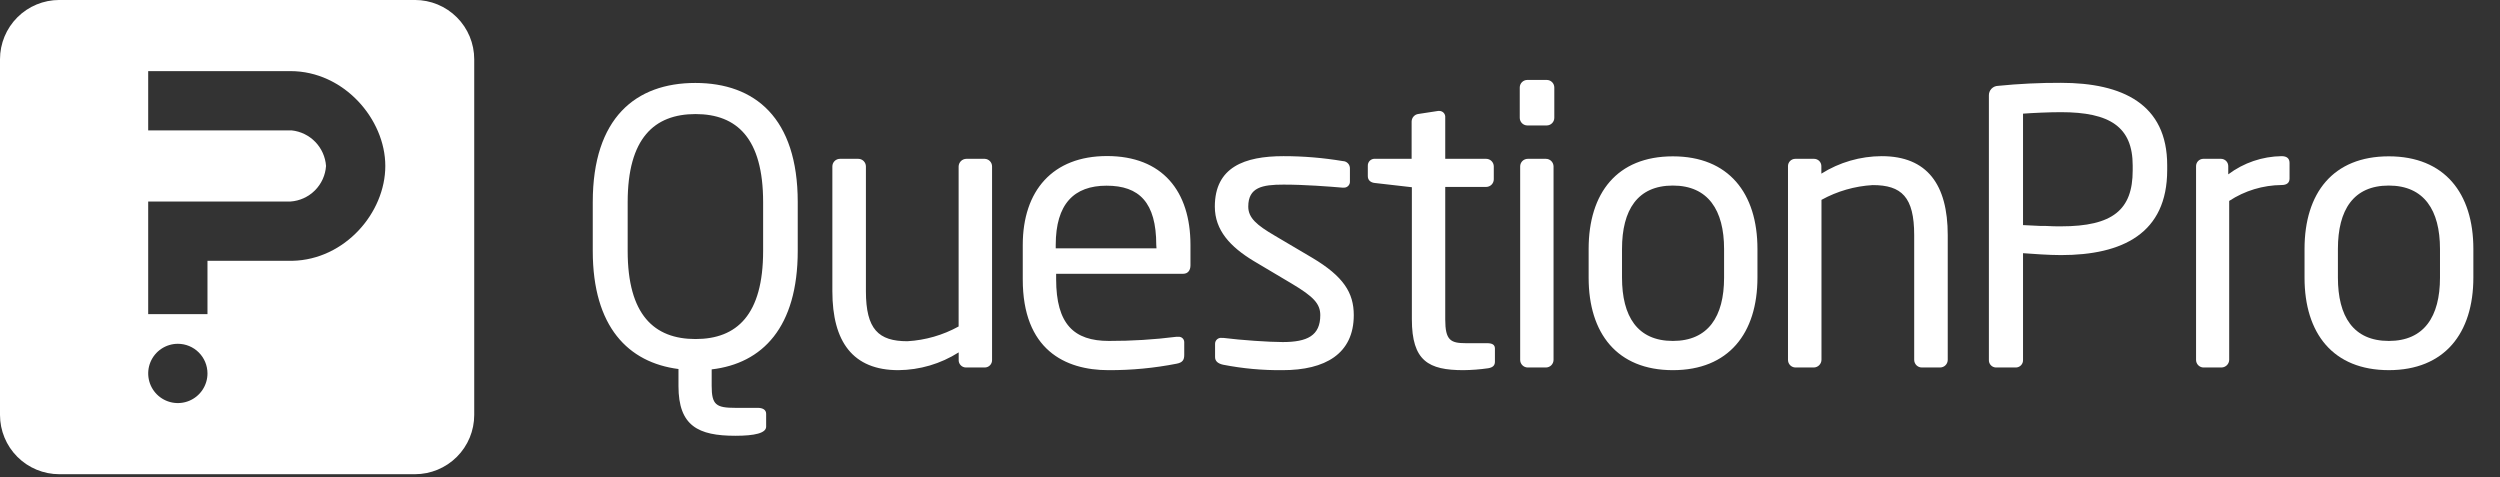 <svg width="220" height="42" viewBox="0 0 220 42" fill="none" xmlns="http://www.w3.org/2000/svg">
<rect x="0" y="0" width="220" height="42" fill="#333333" stroke="none"/>
<g clip-path="url(#clip0_1811_2249)">
<path d="M64.714 38.348C66.419 38.348 67.421 38.114 67.421 37.545V36.413C67.421 36.042 67.087 35.891 66.686 35.891H64.714C63.013 35.891 62.627 35.625 62.627 33.956V32.506C67.098 31.984 70.201 28.802 70.201 22.073V17.785C70.201 10.372 66.43 7.3 61.187 7.3C55.945 7.3 52.163 10.372 52.163 17.785V22.088C52.163 28.766 55.293 31.906 59.706 32.474V33.977C59.706 37.482 61.443 38.348 64.714 38.348ZM61.208 29.835C57.557 29.835 55.235 27.696 55.235 22.088V17.785C55.235 12.172 57.572 10.038 61.208 10.038C64.844 10.038 67.155 12.172 67.155 17.785V22.088C67.155 27.696 64.849 29.835 61.208 29.835ZM79.054 32.574C80.936 32.56 82.776 32.018 84.364 31.009V31.645C84.357 31.733 84.368 31.821 84.396 31.904C84.425 31.987 84.47 32.064 84.529 32.129C84.588 32.194 84.66 32.246 84.74 32.282C84.821 32.319 84.907 32.338 84.995 32.339H86.665C86.751 32.338 86.836 32.32 86.915 32.286C86.994 32.252 87.065 32.202 87.124 32.14C87.184 32.078 87.23 32.004 87.26 31.924C87.291 31.843 87.305 31.757 87.301 31.671V14.645C87.301 14.473 87.235 14.307 87.117 14.183C86.998 14.059 86.836 13.985 86.665 13.977H85.027C84.851 13.982 84.684 14.054 84.56 14.178C84.436 14.302 84.364 14.469 84.359 14.645V28.729C82.973 29.494 81.433 29.937 79.852 30.028C77.311 30.028 76.2 28.985 76.2 25.625V14.645C76.199 14.468 76.128 14.299 76.003 14.174C75.878 14.049 75.709 13.978 75.533 13.977H73.916C73.739 13.977 73.569 14.047 73.444 14.172C73.318 14.298 73.248 14.467 73.248 14.645V25.63C73.248 30.07 75.048 32.574 79.054 32.574ZM97.567 32.574C99.574 32.581 101.576 32.391 103.545 32.005C104.067 31.906 104.213 31.671 104.213 31.238V30.101C104.212 30.035 104.197 29.971 104.17 29.911C104.142 29.851 104.103 29.798 104.054 29.755C104.005 29.711 103.947 29.678 103.885 29.658C103.823 29.637 103.757 29.63 103.691 29.637H103.524C101.554 29.885 99.569 30.007 97.583 30.002C94.51 30.002 92.94 28.531 92.94 24.561V24.092H104.124C104.526 24.092 104.761 23.794 104.761 23.356V21.556C104.761 16.815 102.288 13.732 97.416 13.732C92.643 13.732 90.003 16.773 90.003 21.556V24.561C89.988 30.774 93.728 32.574 97.546 32.574H97.567ZM101.772 21.854H92.904V21.556C92.904 17.952 94.51 16.34 97.379 16.34C100.248 16.34 101.751 17.811 101.751 21.556L101.772 21.854ZM112.872 32.574C116.613 32.574 119.132 31.139 119.132 27.733C119.132 25.761 118.23 24.326 115.481 22.688L112.152 20.722C110.614 19.819 109.847 19.183 109.847 18.181C109.847 16.481 111.083 16.246 112.951 16.246C114.818 16.246 116.957 16.413 118.125 16.512H118.224C118.3 16.519 118.377 16.51 118.449 16.484C118.521 16.458 118.586 16.417 118.64 16.363C118.695 16.309 118.736 16.244 118.763 16.173C118.789 16.101 118.799 16.025 118.793 15.949V14.843C118.797 14.757 118.784 14.671 118.754 14.591C118.725 14.51 118.679 14.437 118.62 14.374C118.561 14.312 118.49 14.262 118.411 14.228C118.332 14.194 118.248 14.176 118.162 14.175C116.438 13.886 114.693 13.741 112.945 13.742C109.508 13.742 106.905 14.712 106.905 18.181C106.905 20.268 108.271 21.723 110.311 22.96L113.681 24.963C115.585 26.095 116.185 26.731 116.185 27.733C116.185 29.532 115.048 30.101 112.878 30.101C111.678 30.101 109.226 29.934 107.661 29.736H107.525C107.451 29.724 107.374 29.73 107.302 29.751C107.229 29.772 107.162 29.808 107.105 29.858C107.048 29.907 107.002 29.969 106.971 30.038C106.94 30.107 106.925 30.182 106.926 30.258V31.426C106.926 31.791 107.192 31.995 107.625 32.094C109.353 32.432 111.111 32.593 112.872 32.574V32.574ZM128.783 32.574C129.509 32.566 130.234 32.51 130.953 32.407C131.386 32.339 131.553 32.141 131.553 31.838V30.67C131.553 30.336 131.318 30.2 130.854 30.2H128.981C127.645 30.2 127.181 29.934 127.181 28.113V16.449H130.786C130.962 16.448 131.131 16.377 131.256 16.252C131.381 16.127 131.452 15.958 131.453 15.782V14.645C131.452 14.468 131.381 14.299 131.256 14.174C131.131 14.049 130.962 13.978 130.786 13.977H127.181V10.325C127.187 10.253 127.178 10.181 127.154 10.113C127.13 10.045 127.093 9.982 127.044 9.929C126.995 9.876 126.935 9.834 126.869 9.805C126.803 9.776 126.732 9.762 126.659 9.762H126.56L124.823 10.028C124.659 10.047 124.507 10.125 124.397 10.248C124.287 10.371 124.225 10.53 124.223 10.696V13.977H121.02C120.935 13.967 120.848 13.977 120.767 14.005C120.685 14.033 120.61 14.078 120.548 14.138C120.486 14.197 120.438 14.27 120.407 14.35C120.376 14.431 120.363 14.517 120.368 14.603V15.505C120.368 15.87 120.634 16.074 121.005 16.105L124.244 16.476V28.098C124.244 31.77 125.715 32.574 128.783 32.574ZM136.112 11.04C136.288 11.039 136.457 10.968 136.582 10.843C136.707 10.718 136.778 10.549 136.779 10.372V7.701C136.779 7.524 136.709 7.354 136.584 7.229C136.459 7.104 136.289 7.034 136.112 7.034H134.406C134.229 7.034 134.059 7.104 133.934 7.229C133.809 7.354 133.738 7.524 133.738 7.701V10.372C133.74 10.549 133.81 10.718 133.935 10.843C134.06 10.968 134.229 11.039 134.406 11.04H136.112ZM136.044 32.339C136.221 32.337 136.39 32.267 136.515 32.142C136.639 32.017 136.71 31.848 136.712 31.671V14.645C136.71 14.468 136.639 14.299 136.515 14.174C136.39 14.049 136.221 13.978 136.044 13.977H134.442C134.265 13.977 134.096 14.047 133.97 14.172C133.845 14.298 133.775 14.467 133.775 14.645V31.671C133.775 31.848 133.845 32.018 133.97 32.143C134.096 32.269 134.265 32.339 134.442 32.339H136.044ZM147.212 32.574C152.121 32.574 154.656 29.334 154.656 24.425V21.906C154.656 16.997 152.121 13.758 147.212 13.758C142.304 13.758 139.8 16.982 139.8 21.906V24.441C139.8 29.334 142.304 32.574 147.212 32.574V32.574ZM147.212 30.002C144.083 30.002 142.737 27.832 142.737 24.425V21.906C142.737 18.468 144.109 16.329 147.212 16.329C150.316 16.329 151.719 18.5 151.719 21.906V24.441C151.719 27.863 150.316 30.002 147.212 30.002V30.002ZM159.622 32.339C159.798 32.334 159.965 32.262 160.089 32.138C160.213 32.013 160.285 31.847 160.29 31.671V17.587C161.677 16.823 163.217 16.379 164.797 16.288C167.338 16.288 168.449 17.331 168.449 20.69V31.671C168.449 31.759 168.467 31.847 168.502 31.928C168.536 32.01 168.587 32.083 168.649 32.145C168.712 32.207 168.787 32.256 168.869 32.29C168.951 32.323 169.038 32.34 169.127 32.339H170.734C170.91 32.337 171.079 32.267 171.204 32.142C171.329 32.017 171.4 31.848 171.401 31.671V20.685C171.401 16.246 169.596 13.742 165.59 13.742C163.711 13.748 161.871 14.281 160.28 15.281V14.645C160.283 14.559 160.27 14.474 160.239 14.393C160.209 14.313 160.164 14.24 160.105 14.178C160.046 14.115 159.975 14.066 159.897 14.031C159.819 13.997 159.734 13.978 159.648 13.977H157.979C157.893 13.977 157.808 13.995 157.729 14.03C157.65 14.064 157.579 14.114 157.519 14.176C157.46 14.238 157.414 14.312 157.383 14.392C157.353 14.473 157.339 14.559 157.343 14.645V31.671C157.343 31.843 157.409 32.008 157.527 32.133C157.646 32.257 157.808 32.331 157.979 32.339H159.622Z" fill="white"/>
<path d="M177.426 32.339C177.594 32.329 177.752 32.254 177.864 32.128C177.976 32.003 178.035 31.839 178.026 31.671V22.281C178.892 22.344 180.295 22.448 181.365 22.448C186.774 22.448 190.713 20.544 190.713 14.968V14.535C190.713 9.156 186.774 7.289 181.365 7.289C179.515 7.282 177.666 7.371 175.825 7.555C175.608 7.56 175.402 7.651 175.252 7.807C175.101 7.964 175.019 8.173 175.022 8.39V31.671C175.013 31.839 175.071 32.003 175.184 32.128C175.296 32.254 175.453 32.329 175.621 32.339H177.426ZM181.365 19.918C181.005 19.918 180.509 19.918 179.993 19.882H179.549L178.026 19.808V10.002C178.83 9.939 180.332 9.871 181.365 9.871C185.674 9.871 187.677 11.17 187.677 14.566V14.999C187.677 18.452 185.94 19.918 181.365 19.918ZM195.501 32.339C195.677 32.333 195.844 32.261 195.968 32.137C196.092 32.013 196.164 31.846 196.169 31.671V17.68C197.54 16.781 199.141 16.296 200.781 16.282C201.245 16.282 201.48 16.079 201.48 15.714V14.342C201.48 13.945 201.245 13.742 200.781 13.742C199.085 13.764 197.441 14.325 196.086 15.343V14.644C196.089 14.559 196.075 14.473 196.045 14.393C196.015 14.313 195.97 14.239 195.911 14.177C195.852 14.115 195.781 14.065 195.703 14.031C195.625 13.996 195.54 13.978 195.454 13.976H193.89C193.803 13.977 193.718 13.995 193.639 14.029C193.56 14.063 193.489 14.113 193.43 14.175C193.37 14.238 193.324 14.311 193.294 14.392C193.263 14.472 193.25 14.558 193.253 14.644V31.671C193.253 31.839 193.316 32.002 193.43 32.125C193.544 32.249 193.701 32.325 193.869 32.339H195.501ZM210.212 32.573C215.115 32.573 217.656 29.334 217.656 24.425V21.905C217.656 16.997 215.115 13.757 210.212 13.757C205.308 13.757 202.799 16.981 202.799 21.905V24.441C202.799 29.334 205.303 32.573 210.222 32.573H210.212ZM210.212 30.002C207.082 30.002 205.736 27.831 205.736 24.425V21.905C205.736 18.468 207.103 16.329 210.212 16.329C213.321 16.329 214.719 18.499 214.719 21.905V24.441C214.719 27.863 213.316 30.002 210.222 30.002H210.212Z" fill="white"/>
<path fill-rule="evenodd" clip-rule="evenodd" d="M36.516 -0.002C37.899 -0.002 39.226 0.548 40.204 1.526C41.183 2.504 41.732 3.831 41.732 5.215V36.513C41.732 37.897 41.183 39.224 40.204 40.202C39.226 41.18 37.899 41.73 36.516 41.73H5.217C3.833 41.73 2.506 41.18 1.528 40.202C0.55 39.224 0 37.897 0 36.513L0 5.215C0 3.831 0.55 2.504 1.528 1.526C2.506 0.548 3.833 -0.002 5.217 -0.002L36.516 -0.002ZM15.65 30.254C15.134 30.254 14.63 30.407 14.201 30.693C13.772 30.98 13.438 31.387 13.24 31.864C13.043 32.34 12.991 32.865 13.092 33.371C13.192 33.877 13.441 34.341 13.805 34.706C14.17 35.071 14.635 35.319 15.141 35.42C15.647 35.521 16.171 35.469 16.648 35.272C17.125 35.074 17.532 34.74 17.818 34.311C18.105 33.882 18.258 33.378 18.258 32.862C18.258 32.17 17.983 31.507 17.494 31.018C17.005 30.528 16.341 30.254 15.65 30.254V30.254ZM25.561 6.258H13.041V11.474H25.665C26.457 11.558 27.194 11.917 27.747 12.49C28.3 13.062 28.634 13.81 28.691 14.604C28.636 15.416 28.289 16.181 27.713 16.756C27.138 17.332 26.373 17.679 25.561 17.734H13.041V27.645H18.258V22.951H25.728C30.345 22.852 33.907 18.725 33.907 14.604C33.907 10.483 30.256 6.258 25.561 6.258Z" fill="white"/>
</g>
<defs>
<clipPath id="clip0_1811_2249">
<rect width="219.092" height="41.732" fill="white"/>
</clipPath>
</defs>
</svg>
